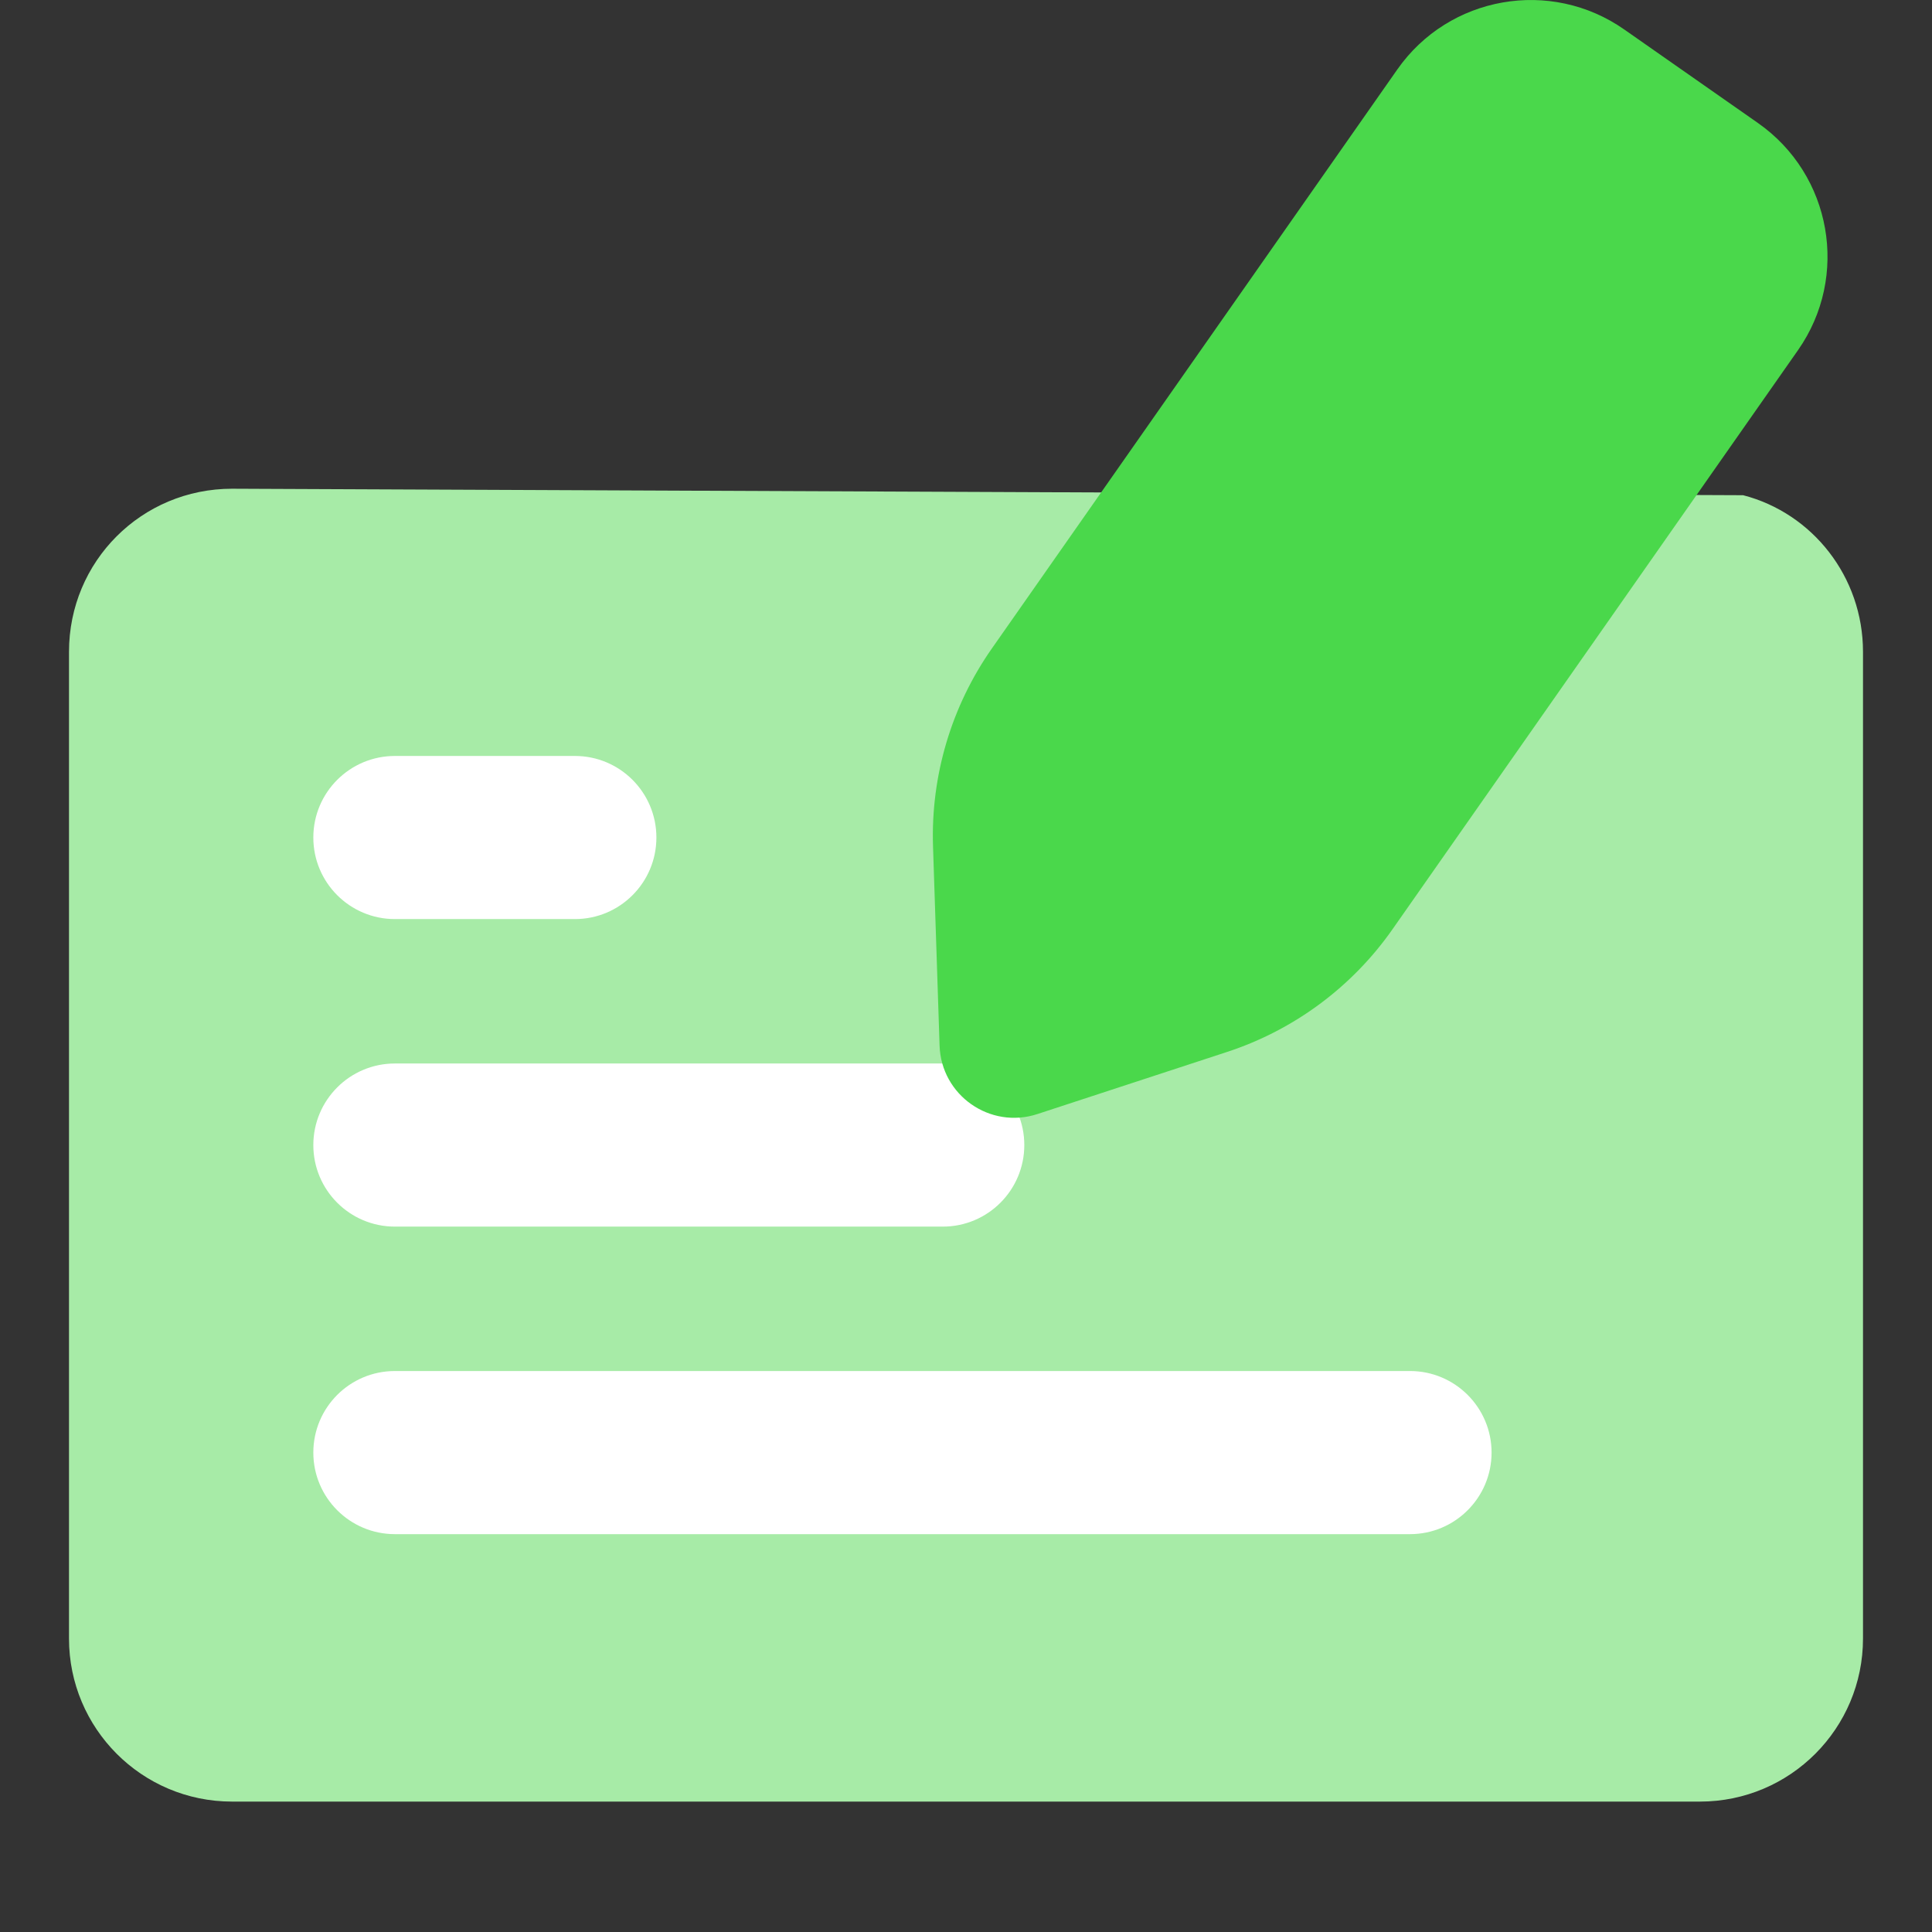 <svg width="28" height="28" viewBox="0 0 28 28" fill="none" xmlns="http://www.w3.org/2000/svg">
<rect x="0" y="0" width="28" height="28" fill="#333333" stroke="none"/>
<path d="M27 9.447V23.747C27 25.047 25.948 26.11 24.636 26.11H3.364C2.052 26.11 1 25.047 1 23.747V9.447C1 8.135 2.052 7.083 3.364 7.083C5.603 7.093 -4.748 7.048 25.263 7.177C26.267 7.437 27 8.359 27 9.447Z" fill="#A7EBA7"/>
<path d="M8.332 13.32H5.723C5.07 13.32 4.541 12.791 4.541 12.138C4.541 11.485 5.07 10.956 5.723 10.956H8.332C8.984 10.956 9.513 11.485 9.513 12.138C9.513 12.791 8.984 13.32 8.332 13.32Z" fill="white"/>
<path d="M13.664 17.777H5.723C5.07 17.777 4.541 17.248 4.541 16.595C4.541 15.943 5.07 15.413 5.723 15.413H13.664C14.316 15.413 14.845 15.943 14.845 16.595C14.845 17.248 14.316 17.777 13.664 17.777Z" fill="white"/>
<path d="M20.435 22.234H5.723C5.07 22.234 4.541 21.704 4.541 21.052C4.541 20.399 5.07 19.87 5.723 19.87H20.435C21.087 19.87 21.617 20.399 21.617 21.052C21.617 21.704 21.087 22.234 20.435 22.234Z" fill="white"/>
<path d="M25.478 1.783L23.541 0.428C22.472 -0.321 20.998 -0.061 20.25 1.008L14.375 9.398C13.788 10.236 13.489 11.242 13.522 12.264L13.617 15.153C13.64 15.874 14.349 16.37 15.034 16.146L17.782 15.246C18.754 14.928 19.597 14.303 20.183 13.465L26.058 5.075C26.807 4.006 26.547 2.532 25.478 1.783Z" fill="#4AD84B"/>
</svg>
